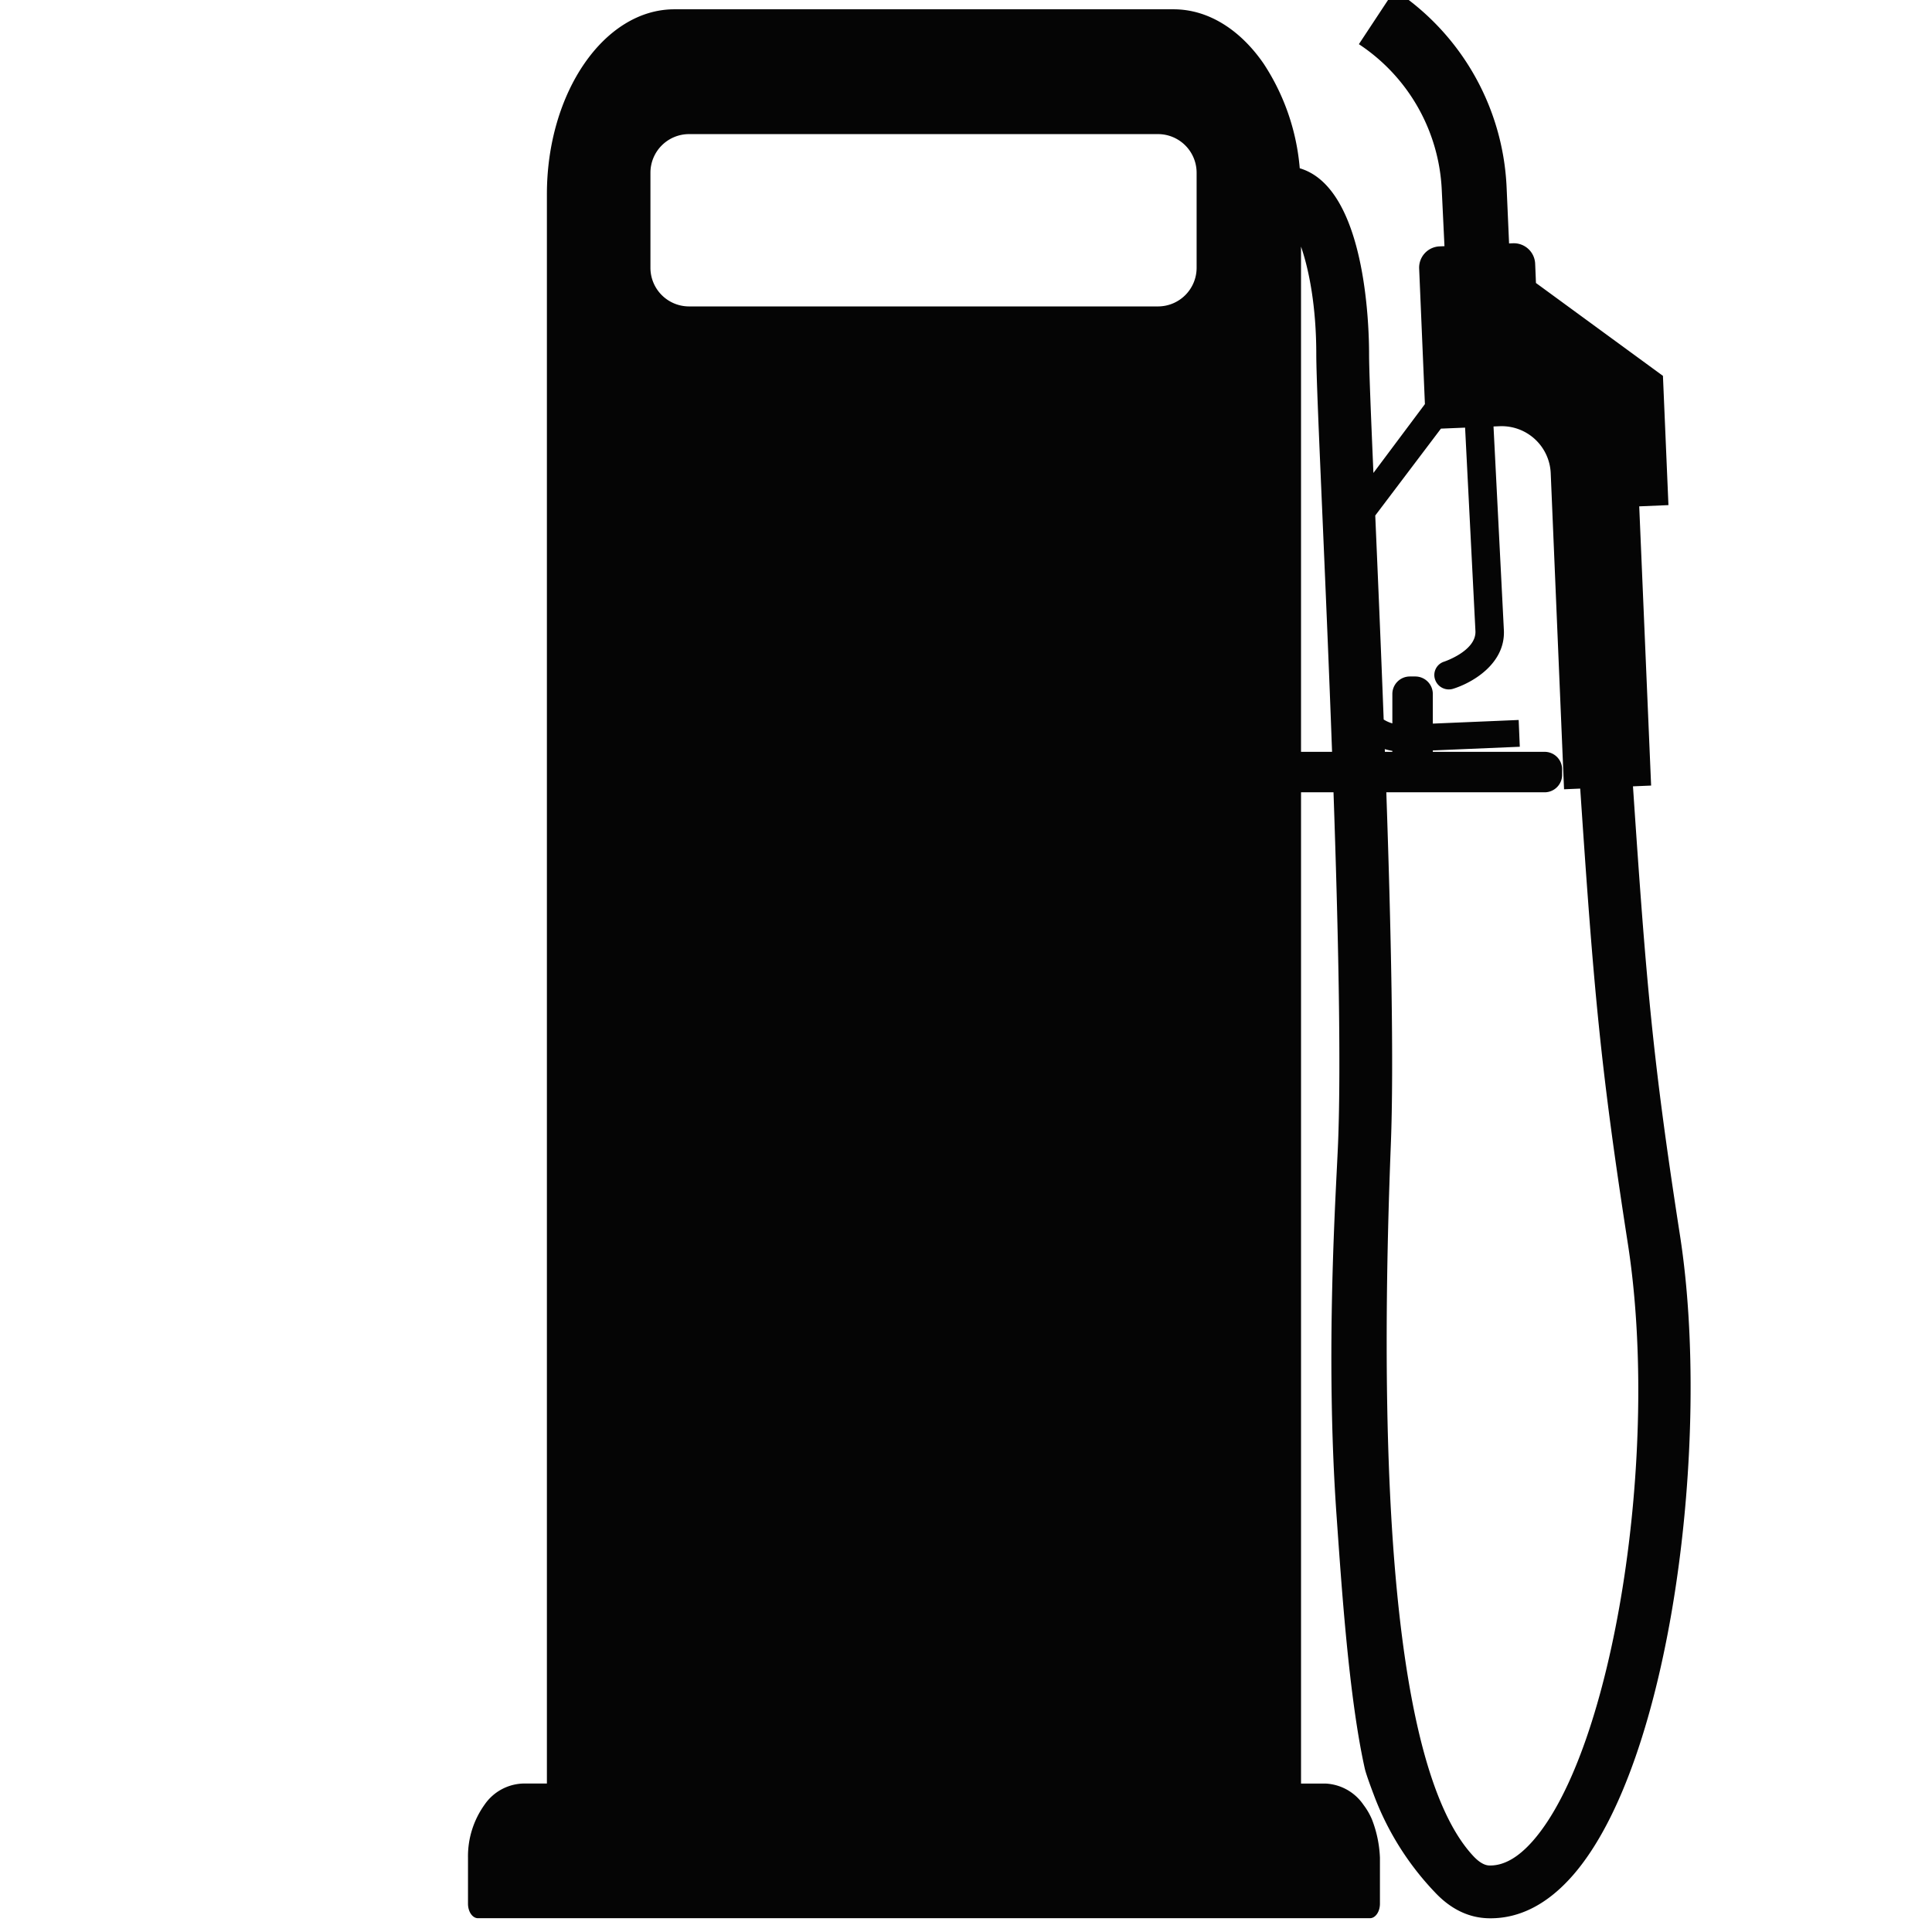 <svg id="Layer1" xmlns="http://www.w3.org/2000/svg" viewBox="0 0 400 400">
  <path d="M347.833,255.839c-5.611-36.143-6.97-51.807-9.744-93.036l3.757-.16-2.462-57.807,6.049-.257-1.139-26.762L318.003,58.589l-.165-4.006a4.425,4.425,0,0,0-4.592-4.217l-.808.034-.513-11.668A51.693,51.693,0,0,0,288.745-2.072L281.342,9.146A38.239,38.239,0,0,1,298.5,39.307l.562,11.662-1.044.044a4.409,4.409,0,0,0-4.197,4.592l1.192,28.059L284.351,97.922c-.522-12.151-.898-21.383-.898-24.595,0-6.045-.745-34.468-14.355-38.488a46.397,46.397,0,0,0-7.481-21.668C256.834,6.233,250.236,1.925,242.976,1.925H139.618c-7.26,0-13.858,4.308-18.639,11.247-4.781,6.938-7.75,16.513-7.75,27.05V369.264h-4.998a10.077,10.077,0,0,0-7.944,4.428,18.34,18.34,0,0,0-3.394,10.938v9.51c0,1.658.928,3.005,2.071,3.005H283.63c1.142,0,2.072-1.347,2.072-3.005v-9.51a24.542,24.542,0,0,0-1.64-7.903,13.807,13.807,0,0,0-1.754-3.034,10.076,10.076,0,0,0-7.944-4.428h-4.998v-205.228h6.724c.966,28.041,1.598,56.004.95,72.448-.393,10.004-2.724,43.42-.318,77.335.995,14.03,2.512,37.409,5.841,52.333.299,1.34,1.774,5.196,1.774,5.196A59.255,59.255,0,0,0,297.094,391.789c3.252,3.464,6.97,5.27,11.053,5.366.152.004.303.006.454.006,6.132,0,11.845-2.969,16.987-8.828C346.078,364.985,354.371,297.938,347.833,255.839ZM247.747,55.441a8,8,0,0,1-8,8H142.666a8,8,0,0,1-8-8V35.765a8,8,0,0,1,8-8h97.081a8,8,0,0,1,8,8ZM269.364,155.658V51.063c1.671,4.813,3.159,12.456,3.159,22.265,0,4.095.52,16.106,1.24,32.73.608,14.055,1.368,31.607,2.027,49.6Zm17.341-.563a12.665,12.665,0,0,0,1.567.365v.198h-1.546C286.719,155.47,286.712,155.283,286.705,155.095ZM317.374,381.124c-3.034,3.458-6.015,5.152-8.967,5.107-.39-.01-1.577-.038-3.344-1.921-14.96-15.937-20.22-68.224-17.104-147.395.656-16.665.03-44.743-.936-72.878h32.774a3.625,3.625,0,0,0,3.625-3.625v-1.128a3.625,3.625,0,0,0-3.625-3.625H296.65v-.289l18.009-.763-.235-5.545-17.774.754v-6.133a3.625,3.625,0,0,0-3.625-3.625h-1.128a3.625,3.625,0,0,0-3.625,3.625V149.774a7.243,7.243,0,0,1-1.796-.804c-.583-15.317-1.217-30.024-1.745-42.238l13.599-17.988,5.001-.206,2.142,42.102c.211,4.113-6.416,6.328-6.474,6.346a2.895,2.895,0,0,0-1.889,3.679,3.001,3.001,0,0,0,3.716,1.946c4.081-1.26,10.889-5.244,10.534-12.174L309.216,88.296l1.29-.053a10.168,10.168,0,0,1,10.552,9.693l2.762,65.475,3.346-.142c2.811,41.793,4.176,57.584,9.868,94.248C343.772,300.913,334.035,362.139,317.374,381.124Z" fill="#050505"/>
</svg>
